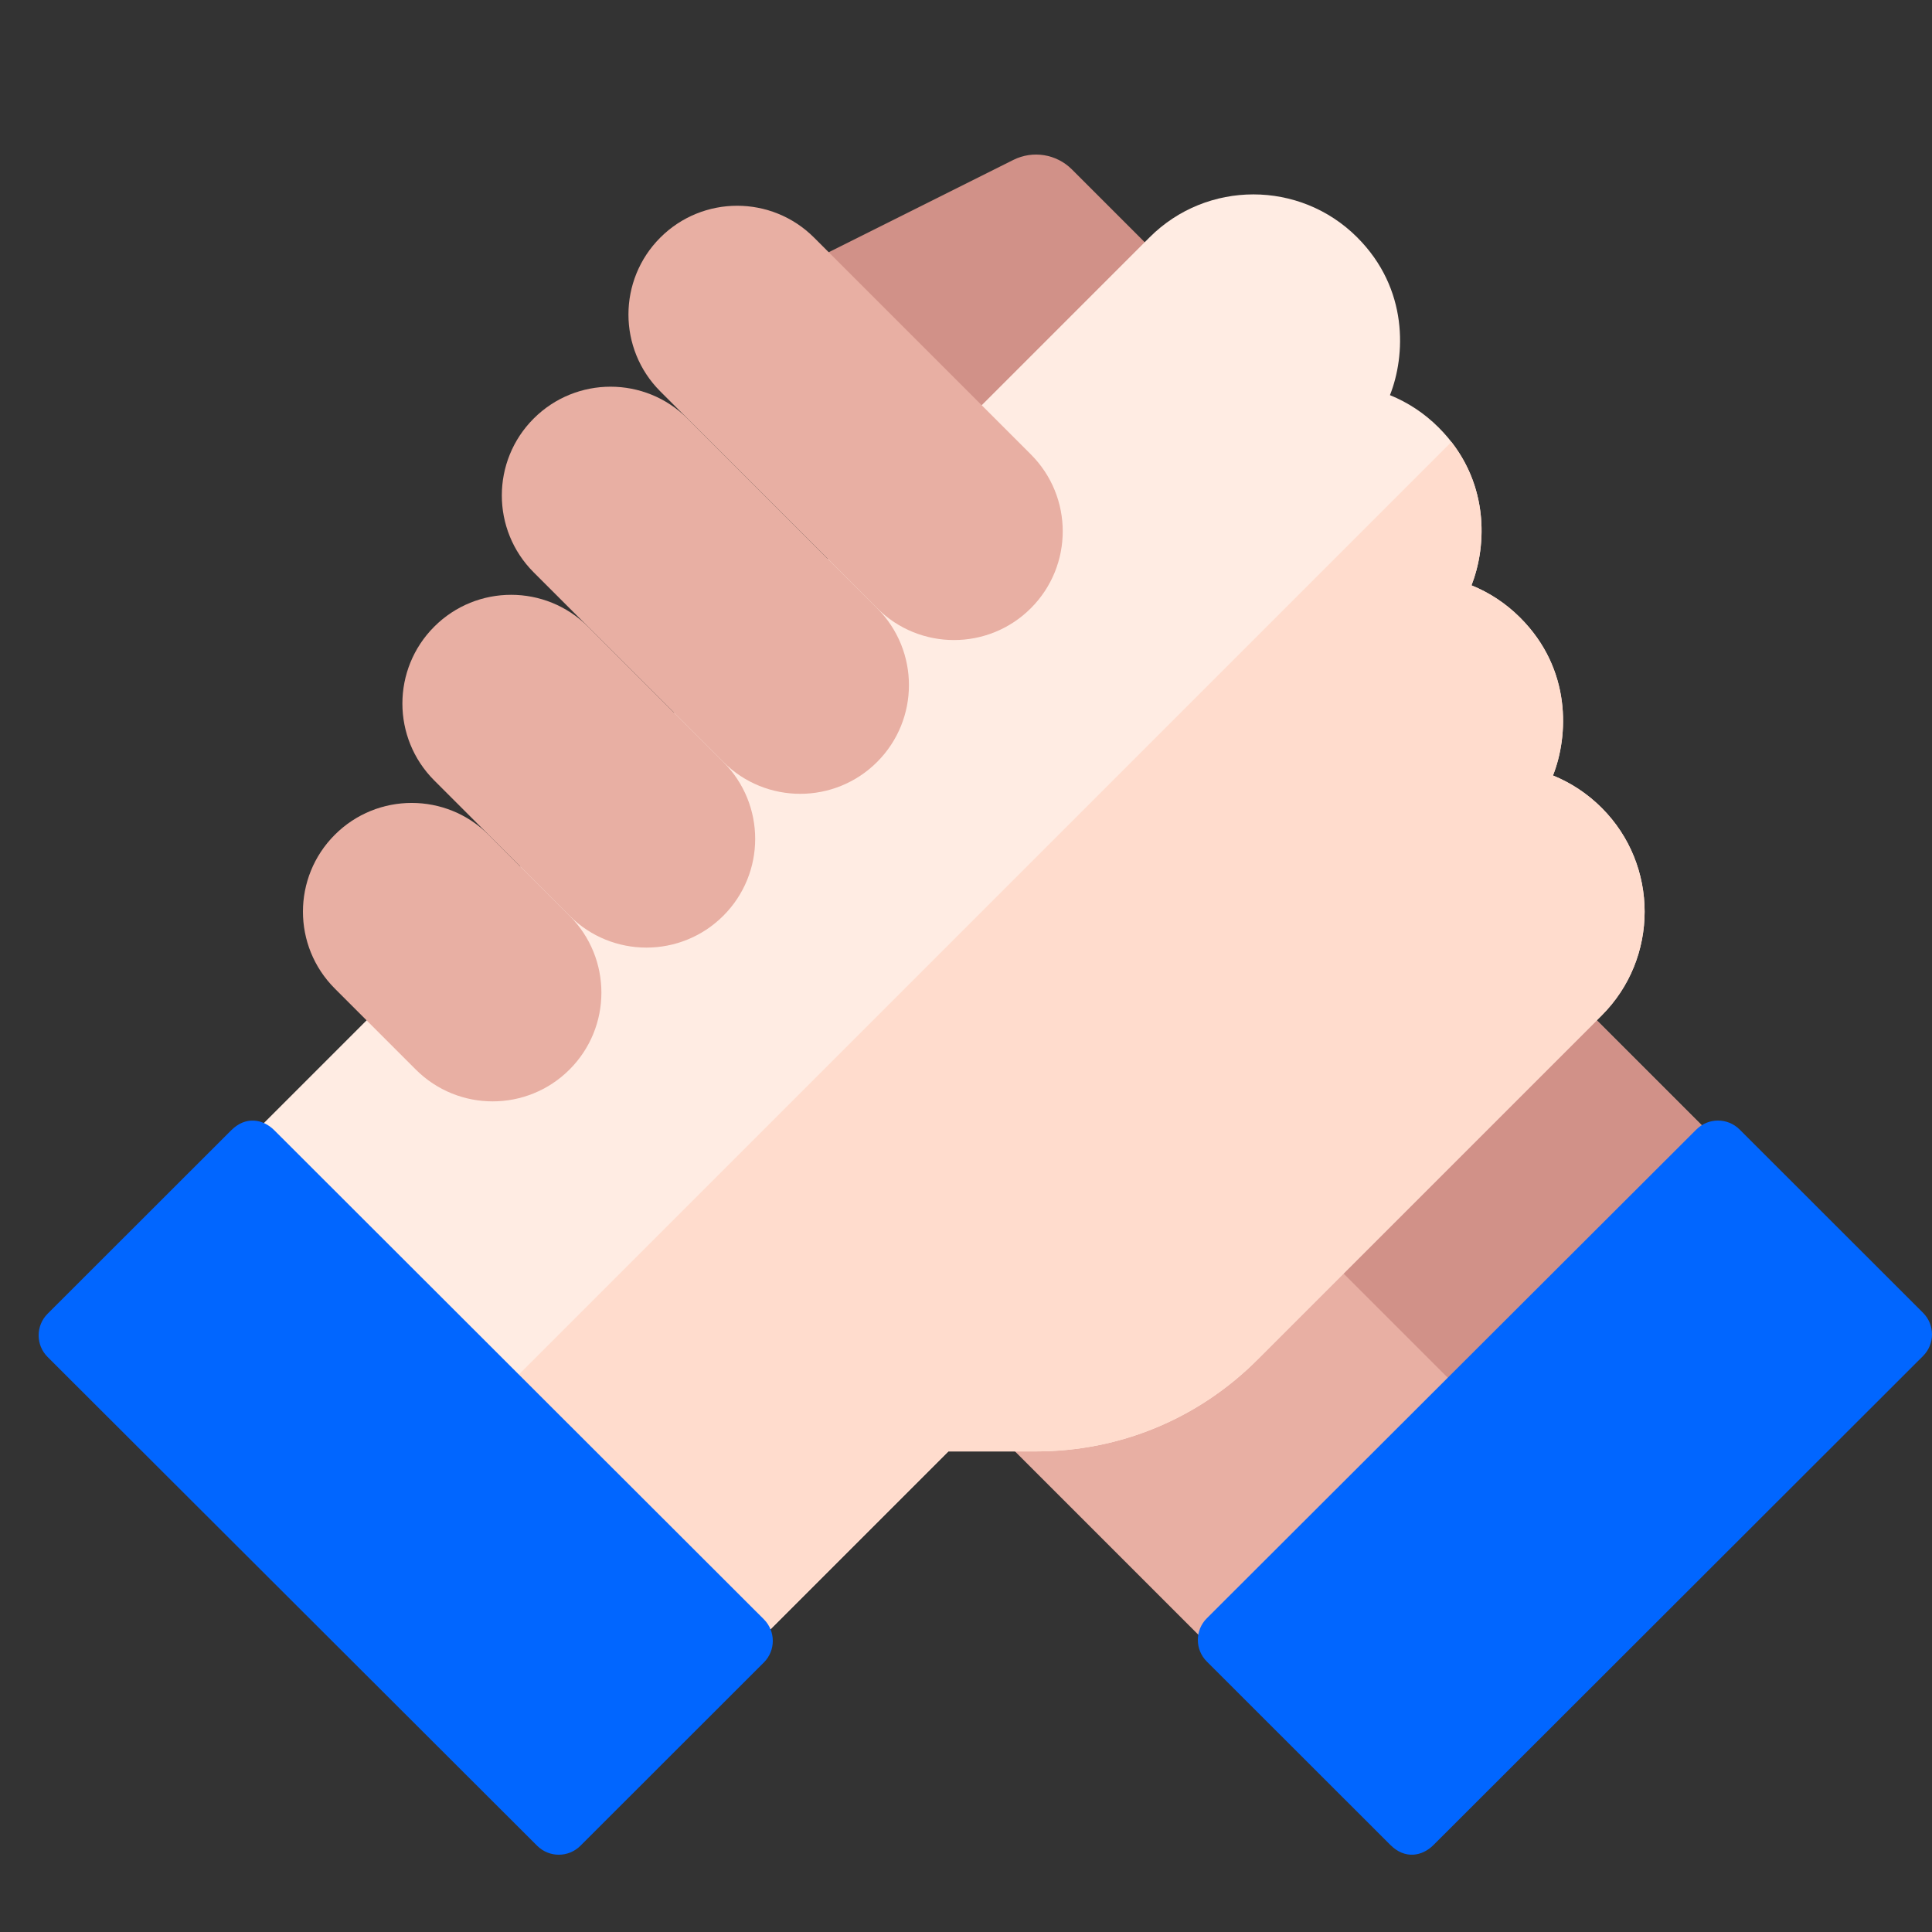 <?xml version="1.0" encoding="UTF-8"?> <svg xmlns="http://www.w3.org/2000/svg" width="200" height="200" viewBox="0 0 200 200" fill="none"><rect x="0" y="0" width="200" height="200" fill="#333333" stroke="none"/> <path d="M155.962 96.287C153.911 94.236 150.585 94.236 148.535 96.287L103.537 141.285C101.485 143.335 101.485 146.661 103.537 148.713L137.285 182.462C139.337 184.513 142.661 184.513 144.713 182.462L189.711 137.462C191.762 135.412 191.762 132.087 189.711 130.036L155.962 96.287Z" fill="#E8AFA3"></path> <path d="M189.711 130.036L155.963 96.287C153.911 94.236 150.585 94.236 148.535 96.287L126.036 118.786L167.212 159.962C178.462 148.713 189.711 137.462 189.711 137.462C191.763 135.412 191.763 132.087 189.711 130.036Z" fill="#D19188"></path> <path d="M81.035 36.215L92.285 47.465C93.883 49.062 96.326 49.459 98.347 48.448L120.846 37.198C124.271 35.495 124.58 31.154 122.214 28.788L110.963 17.538C109.366 15.94 106.922 15.544 104.902 16.554L82.401 27.803C79.285 29.362 78.435 33.615 81.035 36.215Z" fill="#D19188"></path> <path d="M58.537 182.461C60.588 184.513 63.914 184.511 65.964 182.461L98.176 150.25H107.251C115.908 150.25 124.046 146.879 130.167 140.757L165.809 105.116C171.729 99.196 171.732 89.565 165.817 83.642C165.81 83.634 165.803 83.629 165.797 83.622C164.333 82.16 162.624 81.033 160.763 80.279C162.376 76.197 162.718 69.293 157.372 63.947C157.357 63.933 157.344 63.919 157.33 63.904C155.874 62.457 154.174 61.342 152.326 60.593C153.938 56.513 154.28 49.609 148.937 44.263C148.935 44.259 148.932 44.257 148.929 44.254C147.463 42.789 145.752 41.659 143.888 40.906C145.502 36.824 145.842 29.919 140.498 24.573C140.497 24.572 140.495 24.57 140.495 24.57C140.494 24.569 140.493 24.568 140.491 24.566C134.568 18.643 124.931 18.643 119.008 24.566L13.539 130.036C11.487 132.087 11.487 135.412 13.539 137.462L58.537 182.461Z" fill="#FFECE3"></path> <path d="M106.716 62.961C111.113 58.564 111.113 51.438 106.716 47.041L84.272 24.596C79.876 20.201 72.749 20.201 68.353 24.596C63.958 28.993 63.958 36.12 68.353 40.516L90.798 62.961C95.193 67.356 102.321 67.356 106.716 62.961Z" fill="#E8AFA3"></path> <path d="M90.797 78.879C95.192 74.484 95.192 67.356 90.797 62.961L71.166 43.328C66.769 38.932 59.642 38.932 55.246 43.328C50.85 47.724 50.85 54.851 55.246 59.248L74.879 78.879C79.274 83.275 86.402 83.275 90.797 78.879Z" fill="#E8AFA3"></path> <path d="M74.879 94.798C79.275 90.402 79.275 83.275 74.879 78.879L60.871 64.871C56.476 60.476 49.348 60.476 44.953 64.871C40.557 69.268 40.557 76.394 44.953 80.791L58.959 94.798C63.356 99.194 70.483 99.194 74.879 94.798Z" fill="#E8AFA3"></path> <path d="M58.959 110.717C63.356 106.321 63.356 99.194 58.959 94.797L50.577 86.416C46.182 82.02 39.054 82.02 34.659 86.416C30.262 90.811 30.262 97.939 34.659 102.334L43.041 110.717C47.436 115.113 54.564 115.113 58.959 110.717Z" fill="#E8AFA3"></path> <path d="M165.818 83.642C165.811 83.634 165.804 83.628 165.797 83.622C164.334 82.16 162.624 81.033 160.763 80.279C162.377 76.197 162.719 69.292 157.373 63.946C157.358 63.933 157.344 63.918 157.33 63.904C155.874 62.457 154.174 61.34 152.326 60.592C153.794 56.88 154.207 50.836 150.251 45.749L36.038 159.962L58.537 182.461C60.589 184.513 63.915 184.513 65.965 182.461L98.176 150.249H107.251C115.907 150.249 124.047 146.878 130.168 140.757L165.809 105.116C171.73 99.195 171.731 89.565 165.818 83.642Z" fill="#FFDCCD"></path> <path d="M23.934 117.008L4.933 135.994C3.689 137.231 3.689 139.243 4.933 140.479L55.613 191.08C56.849 192.307 58.843 192.307 60.079 191.08L79.079 172.094C80.307 170.86 80.307 168.867 79.079 167.633L28.399 117.008C27.218 115.828 25.434 115.509 23.934 117.008Z" fill="#0166FF"></path> <path d="M143.934 190.992L124.933 172.006C123.689 170.769 123.689 168.757 124.933 167.521L175.613 116.92C176.849 115.693 178.843 115.693 180.079 116.92L199.079 135.906C200.307 137.14 200.307 139.133 199.079 140.367L148.399 190.992C147.218 192.172 145.434 192.491 143.934 190.992Z" fill="#0166FF"></path> </svg> 